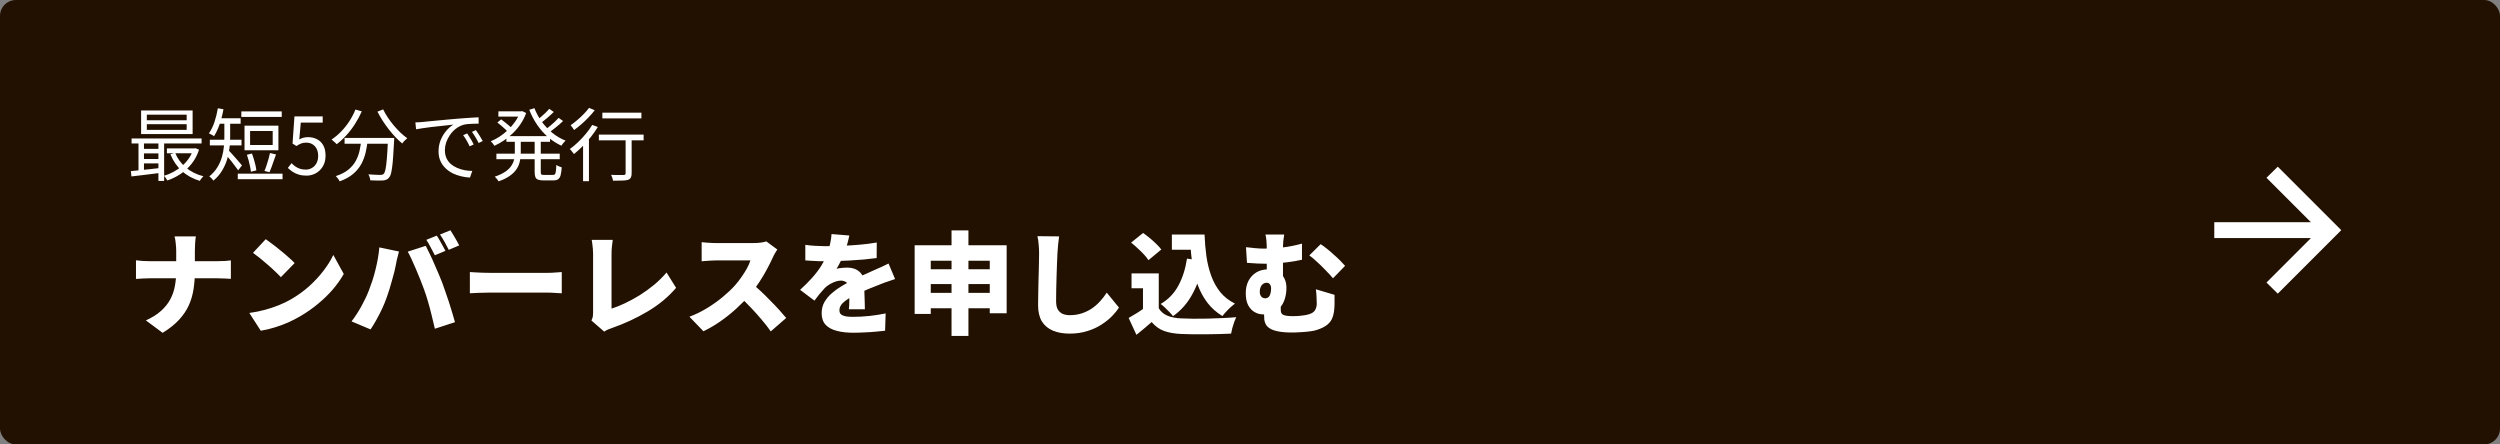 <svg width="315" height="56" viewBox="0 0 315 56" fill="none" xmlns="http://www.w3.org/2000/svg">
<rect x="0" y="0" width="315" height="56" fill="#808080" stroke="none"/>
<rect width="315" height="56" rx="2" fill="#221100"/>
<path d="M18.5 15.65V16.36H23.52V15.65H18.5ZM18.5 14.45V15.15H23.52V14.45H18.5ZM17.78 13.92H24.27V16.89H17.78V13.92ZM16.58 17.45H25.4V18.08H16.58V17.45ZM21.03 18.7H24.58V19.31H21.03V18.7ZM17.89 18.76H20.35V19.33H17.89V18.76ZM17.89 20.03H20.35V20.59H17.89V20.03ZM22.07 19.26C22.363 19.98 22.817 20.6 23.43 21.12C24.05 21.633 24.783 21.997 25.63 22.21C25.583 22.257 25.53 22.313 25.47 22.38C25.41 22.453 25.353 22.523 25.3 22.59C25.253 22.663 25.213 22.73 25.18 22.79C24.3 22.53 23.543 22.113 22.91 21.54C22.283 20.96 21.803 20.26 21.47 19.44L22.07 19.26ZM24.35 18.7H24.49L24.62 18.67L25.08 18.86C24.86 19.54 24.547 20.133 24.14 20.64C23.733 21.147 23.267 21.577 22.74 21.93C22.213 22.277 21.66 22.547 21.08 22.74C21.04 22.653 20.977 22.55 20.89 22.43C20.81 22.31 20.733 22.217 20.66 22.15C21.06 22.037 21.45 21.877 21.83 21.67C22.217 21.463 22.573 21.22 22.9 20.94C23.233 20.66 23.523 20.343 23.77 19.99C24.023 19.63 24.217 19.24 24.35 18.82V18.7ZM16.49 21.56C16.817 21.527 17.187 21.49 17.6 21.45C18.02 21.41 18.463 21.363 18.93 21.31C19.397 21.257 19.863 21.203 20.33 21.15L20.34 21.77C19.66 21.857 18.99 21.94 18.33 22.02C17.67 22.1 17.08 22.17 16.56 22.23L16.49 21.56ZM19.96 17.65H20.68V22.8H19.96V17.65ZM17.45 17.67H18.14V21.73H17.45V17.67ZM30.41 14.04H35.5V14.73H30.41V14.04ZM29.96 21.88H35.6V22.58H29.96V21.88ZM31.11 19.5L31.75 19.34C31.837 19.567 31.917 19.81 31.99 20.07C32.07 20.323 32.137 20.573 32.19 20.82C32.243 21.06 32.28 21.277 32.3 21.47L31.61 21.64C31.597 21.447 31.563 21.227 31.51 20.98C31.463 20.733 31.403 20.48 31.33 20.22C31.263 19.96 31.19 19.72 31.11 19.5ZM34.02 19.28L34.78 19.46C34.693 19.707 34.6 19.97 34.5 20.25C34.407 20.523 34.313 20.787 34.22 21.04C34.133 21.293 34.047 21.513 33.96 21.7L33.32 21.54C33.407 21.347 33.493 21.117 33.58 20.85C33.667 20.583 33.75 20.313 33.83 20.04C33.91 19.767 33.973 19.513 34.02 19.28ZM31.51 16.51V18.27H34.36V16.51H31.51ZM30.81 15.83H35.08V18.93H30.81V15.83ZM28.27 15.29H29V17.27C29 17.677 28.973 18.123 28.92 18.61C28.867 19.09 28.767 19.577 28.62 20.07C28.473 20.563 28.26 21.04 27.98 21.5C27.707 21.96 27.343 22.38 26.89 22.76C26.857 22.707 26.807 22.643 26.74 22.57C26.68 22.503 26.617 22.437 26.55 22.37C26.483 22.31 26.423 22.263 26.37 22.23C26.797 21.877 27.137 21.493 27.39 21.08C27.643 20.66 27.833 20.23 27.96 19.79C28.087 19.343 28.17 18.907 28.21 18.48C28.25 18.047 28.27 17.64 28.27 17.26V15.29ZM27.36 14.9H30.32V15.59H27.36V14.9ZM26.44 17.61H30.43V18.32H26.44V17.61ZM28.78 18.92C28.847 18.98 28.937 19.073 29.05 19.2C29.17 19.327 29.3 19.47 29.44 19.63C29.587 19.79 29.73 19.953 29.87 20.12C30.01 20.28 30.137 20.427 30.25 20.56C30.363 20.687 30.443 20.78 30.49 20.84L30.01 21.46C29.923 21.327 29.803 21.163 29.65 20.97C29.503 20.77 29.347 20.563 29.18 20.35C29.013 20.137 28.85 19.94 28.69 19.76C28.537 19.573 28.413 19.427 28.32 19.32L28.78 18.92ZM27.45 13.64L28.16 13.77C28.08 14.203 27.98 14.63 27.86 15.05C27.747 15.463 27.613 15.85 27.46 16.21C27.313 16.563 27.15 16.88 26.97 17.16C26.93 17.127 26.87 17.087 26.79 17.04C26.71 16.993 26.627 16.95 26.54 16.91C26.46 16.863 26.387 16.827 26.32 16.8C26.6 16.413 26.833 15.94 27.02 15.38C27.207 14.82 27.35 14.24 27.45 13.64ZM38.62 22.13C38.24 22.13 37.903 22.083 37.61 21.99C37.323 21.897 37.07 21.777 36.85 21.63C36.637 21.483 36.443 21.327 36.27 21.16L36.73 20.56C36.87 20.7 37.023 20.833 37.19 20.96C37.363 21.08 37.56 21.18 37.78 21.26C38 21.333 38.25 21.37 38.53 21.37C38.817 21.37 39.077 21.3 39.31 21.16C39.55 21.02 39.74 20.82 39.88 20.56C40.02 20.3 40.09 19.993 40.09 19.64C40.09 19.12 39.95 18.713 39.67 18.42C39.397 18.12 39.03 17.97 38.57 17.97C38.33 17.97 38.12 18.007 37.94 18.08C37.76 18.153 37.563 18.26 37.35 18.4L36.86 18.09L37.1 14.67H40.66V15.45H37.9L37.71 17.57C37.87 17.477 38.037 17.407 38.21 17.36C38.39 17.307 38.59 17.28 38.81 17.28C39.217 17.28 39.587 17.363 39.92 17.53C40.253 17.69 40.52 17.943 40.72 18.29C40.92 18.637 41.02 19.08 41.02 19.62C41.02 20.153 40.903 20.607 40.67 20.98C40.443 21.353 40.147 21.64 39.78 21.84C39.413 22.033 39.027 22.13 38.62 22.13ZM43.417 17.38H49.147V18.11H43.417V17.38ZM48.887 17.38H49.667C49.667 17.38 49.667 17.403 49.667 17.45C49.667 17.497 49.667 17.55 49.667 17.61C49.667 17.663 49.663 17.707 49.657 17.74C49.617 18.52 49.577 19.183 49.537 19.73C49.504 20.27 49.46 20.72 49.407 21.08C49.36 21.44 49.307 21.723 49.247 21.93C49.187 22.137 49.11 22.287 49.017 22.38C48.917 22.507 48.807 22.593 48.687 22.64C48.567 22.693 48.42 22.727 48.247 22.74C48.08 22.753 47.85 22.757 47.557 22.75C47.27 22.75 46.97 22.74 46.657 22.72C46.65 22.607 46.623 22.48 46.577 22.34C46.537 22.2 46.48 22.077 46.407 21.97C46.733 21.997 47.037 22.013 47.317 22.02C47.597 22.033 47.797 22.04 47.917 22.04C48.017 22.04 48.1 22.03 48.167 22.01C48.233 21.99 48.29 21.957 48.337 21.91C48.437 21.817 48.517 21.617 48.577 21.31C48.644 20.997 48.7 20.537 48.747 19.93C48.8 19.317 48.847 18.517 48.887 17.53V17.38ZM44.787 13.8L45.587 14.03C45.34 14.59 45.05 15.127 44.717 15.64C44.39 16.153 44.03 16.623 43.637 17.05C43.25 17.477 42.847 17.85 42.427 18.17C42.38 18.117 42.317 18.053 42.237 17.98C42.157 17.907 42.074 17.833 41.987 17.76C41.907 17.687 41.837 17.627 41.777 17.58C42.203 17.3 42.607 16.963 42.987 16.57C43.367 16.177 43.71 15.747 44.017 15.28C44.324 14.807 44.58 14.313 44.787 13.8ZM48.277 13.78C48.437 14.113 48.633 14.457 48.867 14.81C49.1 15.157 49.353 15.493 49.627 15.82C49.9 16.14 50.18 16.44 50.467 16.72C50.76 16.993 51.044 17.227 51.317 17.42C51.25 17.473 51.173 17.54 51.087 17.62C51.007 17.693 50.93 17.77 50.857 17.85C50.79 17.93 50.733 18.007 50.687 18.08C50.407 17.853 50.123 17.59 49.837 17.29C49.55 16.983 49.267 16.653 48.987 16.3C48.714 15.947 48.453 15.58 48.207 15.2C47.967 14.82 47.75 14.443 47.557 14.07L48.277 13.78ZM45.527 17.59H46.337C46.283 18.137 46.197 18.67 46.077 19.19C45.957 19.71 45.773 20.2 45.527 20.66C45.28 21.12 44.937 21.537 44.497 21.91C44.063 22.283 43.497 22.597 42.797 22.85C42.764 22.783 42.72 22.707 42.667 22.62C42.614 22.54 42.553 22.46 42.487 22.38C42.427 22.307 42.367 22.243 42.307 22.19C42.96 21.977 43.487 21.707 43.887 21.38C44.294 21.047 44.607 20.677 44.827 20.27C45.047 19.863 45.207 19.433 45.307 18.98C45.407 18.527 45.48 18.063 45.527 17.59ZM52.337 15.42C52.523 15.413 52.694 15.407 52.847 15.4C53.007 15.387 53.133 15.377 53.227 15.37C53.387 15.35 53.617 15.327 53.917 15.3C54.224 15.267 54.574 15.233 54.967 15.2C55.36 15.16 55.783 15.12 56.237 15.08C56.69 15.04 57.147 15 57.607 14.96C57.974 14.927 58.32 14.9 58.647 14.88C58.974 14.853 59.277 14.833 59.557 14.82C59.837 14.8 60.087 14.787 60.307 14.78V15.58C60.12 15.58 59.907 15.583 59.667 15.59C59.427 15.597 59.19 15.61 58.957 15.63C58.724 15.65 58.52 15.687 58.347 15.74C57.993 15.853 57.673 16.027 57.387 16.26C57.107 16.487 56.867 16.75 56.667 17.05C56.467 17.35 56.313 17.66 56.207 17.98C56.107 18.3 56.057 18.61 56.057 18.91C56.057 19.297 56.123 19.637 56.257 19.93C56.39 20.217 56.57 20.46 56.797 20.66C57.03 20.86 57.294 21.023 57.587 21.15C57.88 21.277 58.19 21.373 58.517 21.44C58.85 21.5 59.18 21.533 59.507 21.54L59.217 22.37C58.843 22.357 58.47 22.303 58.097 22.21C57.724 22.123 57.367 21.997 57.027 21.83C56.687 21.657 56.383 21.44 56.117 21.18C55.85 20.92 55.64 20.617 55.487 20.27C55.334 19.923 55.257 19.527 55.257 19.08C55.257 18.56 55.347 18.08 55.527 17.64C55.714 17.193 55.95 16.803 56.237 16.47C56.523 16.137 56.82 15.88 57.127 15.7C56.913 15.727 56.647 15.757 56.327 15.79C56.014 15.823 55.677 15.86 55.317 15.9C54.957 15.933 54.593 15.973 54.227 16.02C53.867 16.067 53.53 16.113 53.217 16.16C52.904 16.2 52.64 16.243 52.427 16.29L52.337 15.42ZM58.867 16.81C58.94 16.917 59.027 17.053 59.127 17.22C59.233 17.38 59.337 17.547 59.437 17.72C59.537 17.887 59.62 18.047 59.687 18.2L59.177 18.44C59.063 18.193 58.937 17.95 58.797 17.71C58.657 17.463 58.51 17.237 58.357 17.03L58.867 16.81ZM59.957 16.39C60.037 16.497 60.13 16.63 60.237 16.79C60.343 16.95 60.447 17.117 60.547 17.29C60.654 17.457 60.747 17.617 60.827 17.77L60.307 18.02C60.187 17.773 60.053 17.53 59.907 17.29C59.767 17.05 59.62 16.827 59.467 16.62L59.957 16.39ZM63.807 17.15H69.307V17.87H63.807V17.15ZM62.797 14.03H65.777V14.69H62.797V14.03ZM62.547 19.36H70.527V20.06H62.547V19.36ZM65.527 14.03H65.657L65.797 14L66.297 14.24C66.117 14.733 65.883 15.193 65.597 15.62C65.317 16.04 64.997 16.423 64.637 16.77C64.284 17.117 63.907 17.423 63.507 17.69C63.107 17.957 62.703 18.183 62.297 18.37C62.25 18.283 62.18 18.183 62.087 18.07C61.993 17.957 61.91 17.867 61.837 17.8C62.21 17.647 62.584 17.45 62.957 17.21C63.33 16.963 63.68 16.683 64.007 16.37C64.34 16.057 64.637 15.713 64.897 15.34C65.163 14.967 65.374 14.577 65.527 14.17V14.03ZM64.867 17.49H65.617V19.21C65.617 19.557 65.584 19.9 65.517 20.24C65.457 20.58 65.33 20.91 65.137 21.23C64.95 21.543 64.67 21.837 64.297 22.11C63.93 22.39 63.437 22.637 62.817 22.85C62.783 22.79 62.74 22.723 62.687 22.65C62.633 22.577 62.574 22.503 62.507 22.43C62.447 22.363 62.39 22.307 62.337 22.26C62.904 22.067 63.353 21.853 63.687 21.62C64.027 21.38 64.28 21.127 64.447 20.86C64.62 20.593 64.734 20.32 64.787 20.04C64.84 19.76 64.867 19.48 64.867 19.2V17.49ZM67.337 13.63C67.57 14.237 67.88 14.807 68.267 15.34C68.66 15.873 69.11 16.347 69.617 16.76C70.124 17.167 70.674 17.487 71.267 17.72C71.207 17.767 71.144 17.83 71.077 17.91C71.01 17.983 70.947 18.06 70.887 18.14C70.827 18.213 70.777 18.287 70.737 18.36C70.13 18.08 69.567 17.717 69.047 17.27C68.534 16.823 68.077 16.307 67.677 15.72C67.277 15.133 66.947 14.503 66.687 13.83L67.337 13.63ZM62.667 15.44L63.147 15.04C63.3 15.147 63.46 15.27 63.627 15.41C63.8 15.543 63.964 15.677 64.117 15.81C64.27 15.937 64.397 16.05 64.497 16.15L63.997 16.61C63.904 16.503 63.78 16.383 63.627 16.25C63.48 16.11 63.324 15.97 63.157 15.83C62.99 15.683 62.827 15.553 62.667 15.44ZM69.207 13.71L69.777 14.11C69.523 14.357 69.243 14.61 68.937 14.87C68.63 15.13 68.35 15.35 68.097 15.53L67.627 15.17C67.793 15.043 67.974 14.897 68.167 14.73C68.367 14.557 68.557 14.383 68.737 14.21C68.924 14.03 69.08 13.863 69.207 13.71ZM70.387 14.85L70.947 15.25C70.68 15.51 70.38 15.773 70.047 16.04C69.713 16.307 69.407 16.537 69.127 16.73L68.667 16.37C68.847 16.237 69.043 16.083 69.257 15.91C69.47 15.737 69.677 15.557 69.877 15.37C70.077 15.183 70.247 15.01 70.387 14.85ZM67.367 17.52H68.137V21.67C68.137 21.83 68.16 21.933 68.207 21.98C68.254 22.02 68.364 22.04 68.537 22.04C68.577 22.04 68.65 22.04 68.757 22.04C68.864 22.04 68.977 22.04 69.097 22.04C69.224 22.04 69.34 22.04 69.447 22.04C69.553 22.04 69.633 22.04 69.687 22.04C69.793 22.04 69.874 22.01 69.927 21.95C69.98 21.883 70.017 21.76 70.037 21.58C70.064 21.4 70.084 21.133 70.097 20.78C70.177 20.84 70.284 20.9 70.417 20.96C70.55 21.013 70.67 21.053 70.777 21.08C70.75 21.507 70.704 21.84 70.637 22.08C70.57 22.32 70.467 22.487 70.327 22.58C70.187 22.68 69.993 22.73 69.747 22.73C69.7 22.73 69.614 22.73 69.487 22.73C69.367 22.73 69.234 22.73 69.087 22.73C68.94 22.73 68.803 22.73 68.677 22.73C68.557 22.73 68.477 22.73 68.437 22.73C68.15 22.73 67.93 22.697 67.777 22.63C67.624 22.57 67.517 22.463 67.457 22.31C67.397 22.157 67.367 21.94 67.367 21.66V17.52ZM75.897 14.2H80.817V14.92H75.897V14.2ZM78.827 17.18H79.587V21.84C79.587 22.073 79.553 22.25 79.487 22.37C79.42 22.497 79.303 22.593 79.137 22.66C78.963 22.713 78.727 22.743 78.427 22.75C78.133 22.763 77.74 22.77 77.247 22.77C77.234 22.67 77.204 22.55 77.157 22.41C77.11 22.27 77.057 22.143 76.997 22.03C77.237 22.037 77.463 22.043 77.677 22.05C77.89 22.057 78.077 22.057 78.237 22.05C78.397 22.05 78.507 22.05 78.567 22.05C78.66 22.043 78.727 22.027 78.767 22C78.807 21.967 78.827 21.91 78.827 21.83V17.18ZM75.457 16.96H81.097V17.68H75.457V16.96ZM73.467 17.74L74.127 17.08L74.207 17.12V22.83H73.467V17.74ZM74.617 15.74L75.327 16C75.073 16.42 74.78 16.84 74.447 17.26C74.114 17.68 73.763 18.073 73.397 18.44C73.037 18.8 72.68 19.123 72.327 19.41C72.287 19.357 72.234 19.29 72.167 19.21C72.107 19.13 72.043 19.05 71.977 18.97C71.91 18.89 71.85 18.827 71.797 18.78C72.144 18.533 72.487 18.247 72.827 17.92C73.174 17.593 73.5 17.243 73.807 16.87C74.12 16.497 74.39 16.12 74.617 15.74ZM74.217 13.59L74.937 13.89C74.717 14.177 74.46 14.473 74.167 14.78C73.88 15.08 73.577 15.37 73.257 15.65C72.944 15.923 72.637 16.167 72.337 16.38C72.303 16.327 72.26 16.263 72.207 16.19C72.16 16.11 72.107 16.033 72.047 15.96C71.993 15.88 71.944 15.82 71.897 15.78C72.177 15.587 72.46 15.367 72.747 15.12C73.04 14.873 73.314 14.617 73.567 14.35C73.827 14.083 74.043 13.83 74.217 13.59Z" fill="white"/>
<path d="M22.202 31.564C22.202 31.321 22.183 31.032 22.146 30.696C22.118 30.351 22.067 30.047 21.992 29.786H24.68C24.633 30.047 24.601 30.355 24.582 30.71C24.563 31.065 24.554 31.354 24.554 31.578C24.554 31.839 24.554 32.115 24.554 32.404C24.554 32.684 24.554 32.978 24.554 33.286C24.554 33.594 24.554 33.911 24.554 34.238C24.554 34.994 24.498 35.722 24.386 36.422C24.283 37.122 24.087 37.799 23.798 38.452C23.509 39.096 23.098 39.707 22.566 40.286C22.034 40.865 21.343 41.415 20.494 41.938L18.38 40.37C19.164 40.015 19.803 39.614 20.298 39.166C20.793 38.718 21.18 38.233 21.46 37.71C21.74 37.178 21.931 36.623 22.034 36.044C22.146 35.456 22.202 34.854 22.202 34.238C22.202 33.911 22.202 33.594 22.202 33.286C22.202 32.969 22.202 32.665 22.202 32.376C22.202 32.087 22.202 31.816 22.202 31.564ZM17.134 32.796C17.386 32.824 17.657 32.852 17.946 32.88C18.245 32.899 18.543 32.908 18.842 32.908C18.963 32.908 19.192 32.908 19.528 32.908C19.864 32.908 20.265 32.908 20.732 32.908C21.208 32.908 21.717 32.908 22.258 32.908C22.799 32.908 23.341 32.908 23.882 32.908C24.433 32.908 24.946 32.908 25.422 32.908C25.898 32.908 26.309 32.908 26.654 32.908C26.999 32.908 27.242 32.908 27.382 32.908C27.755 32.908 28.091 32.899 28.39 32.88C28.689 32.852 28.922 32.829 29.09 32.81V35.134C28.922 35.115 28.67 35.101 28.334 35.092C28.007 35.073 27.685 35.064 27.368 35.064C27.228 35.064 26.985 35.064 26.64 35.064C26.304 35.064 25.898 35.064 25.422 35.064C24.946 35.064 24.437 35.064 23.896 35.064C23.355 35.064 22.813 35.064 22.272 35.064C21.731 35.064 21.227 35.064 20.76 35.064C20.293 35.064 19.892 35.064 19.556 35.064C19.229 35.064 19.01 35.064 18.898 35.064C18.571 35.064 18.259 35.073 17.96 35.092C17.671 35.111 17.395 35.129 17.134 35.148V32.796ZM33.486 30.136C33.729 30.304 34.013 30.514 34.34 30.766C34.667 31.009 35.003 31.275 35.348 31.564C35.703 31.844 36.034 32.124 36.342 32.404C36.659 32.675 36.921 32.922 37.126 33.146L35.39 34.924C35.203 34.719 34.965 34.481 34.676 34.21C34.387 33.93 34.074 33.645 33.738 33.356C33.402 33.057 33.071 32.777 32.744 32.516C32.417 32.255 32.128 32.035 31.876 31.858L33.486 30.136ZM31.414 39.432C32.105 39.339 32.758 39.208 33.374 39.04C33.999 38.872 34.587 38.676 35.138 38.452C35.689 38.228 36.193 37.985 36.65 37.724C37.49 37.239 38.255 36.688 38.946 36.072C39.637 35.447 40.239 34.798 40.752 34.126C41.275 33.445 41.69 32.777 41.998 32.124L43.314 34.518C42.941 35.181 42.479 35.834 41.928 36.478C41.377 37.113 40.757 37.715 40.066 38.284C39.385 38.853 38.652 39.367 37.868 39.824C37.392 40.104 36.879 40.37 36.328 40.622C35.777 40.865 35.208 41.075 34.62 41.252C34.032 41.439 33.444 41.579 32.856 41.672L31.414 39.432ZM55.032 29.688C55.153 29.856 55.279 30.061 55.41 30.304C55.55 30.537 55.681 30.771 55.802 31.004C55.933 31.237 56.04 31.438 56.124 31.606L54.794 32.166C54.645 31.877 54.472 31.55 54.276 31.186C54.089 30.813 53.903 30.491 53.716 30.22L55.032 29.688ZM56.754 29.016C56.875 29.193 57.006 29.403 57.146 29.646C57.286 29.879 57.421 30.113 57.552 30.346C57.683 30.57 57.785 30.761 57.86 30.92L56.544 31.48C56.404 31.191 56.231 30.864 56.026 30.5C55.821 30.127 55.625 29.809 55.438 29.548L56.754 29.016ZM46.492 36.562C46.651 36.151 46.8 35.731 46.94 35.302C47.08 34.863 47.206 34.415 47.318 33.958C47.43 33.501 47.528 33.039 47.612 32.572C47.696 32.105 47.757 31.639 47.794 31.172L50.272 31.69C50.235 31.839 50.188 32.021 50.132 32.236C50.076 32.441 50.025 32.642 49.978 32.838C49.941 33.034 49.913 33.188 49.894 33.3C49.847 33.561 49.782 33.865 49.698 34.21C49.614 34.555 49.516 34.915 49.404 35.288C49.301 35.661 49.194 36.035 49.082 36.408C48.97 36.772 48.858 37.108 48.746 37.416C48.587 37.883 48.391 38.368 48.158 38.872C47.925 39.376 47.677 39.857 47.416 40.314C47.164 40.771 46.921 41.168 46.688 41.504L44.294 40.496C44.733 39.927 45.148 39.287 45.54 38.578C45.932 37.869 46.249 37.197 46.492 36.562ZM53.408 36.408C53.277 36.035 53.123 35.633 52.946 35.204C52.778 34.775 52.601 34.345 52.414 33.916C52.227 33.477 52.045 33.067 51.868 32.684C51.691 32.301 51.527 31.975 51.378 31.704L53.646 30.976C53.795 31.256 53.963 31.597 54.15 31.998C54.346 32.39 54.537 32.81 54.724 33.258C54.92 33.697 55.107 34.126 55.284 34.546C55.461 34.966 55.611 35.335 55.732 35.652C55.844 35.951 55.97 36.31 56.11 36.73C56.259 37.141 56.409 37.575 56.558 38.032C56.707 38.489 56.847 38.942 56.978 39.39C57.118 39.829 57.235 40.23 57.328 40.594L54.794 41.42C54.663 40.823 54.523 40.239 54.374 39.67C54.234 39.091 54.085 38.531 53.926 37.99C53.767 37.439 53.595 36.912 53.408 36.408ZM59.204 34.28C59.391 34.289 59.629 34.303 59.918 34.322C60.217 34.341 60.52 34.355 60.828 34.364C61.136 34.373 61.402 34.378 61.626 34.378C61.915 34.378 62.237 34.378 62.592 34.378C62.956 34.378 63.339 34.378 63.74 34.378C64.141 34.378 64.547 34.378 64.958 34.378C65.378 34.378 65.789 34.378 66.19 34.378C66.591 34.378 66.974 34.378 67.338 34.378C67.702 34.378 68.029 34.378 68.318 34.378C68.617 34.378 68.864 34.378 69.06 34.378C69.377 34.378 69.69 34.364 69.998 34.336C70.315 34.308 70.577 34.289 70.782 34.28V36.954C70.605 36.945 70.343 36.931 69.998 36.912C69.662 36.884 69.349 36.87 69.06 36.87C68.864 36.87 68.617 36.87 68.318 36.87C68.019 36.87 67.688 36.87 67.324 36.87C66.96 36.87 66.577 36.87 66.176 36.87C65.775 36.87 65.364 36.87 64.944 36.87C64.533 36.87 64.127 36.87 63.726 36.87C63.325 36.87 62.942 36.87 62.578 36.87C62.223 36.87 61.906 36.87 61.626 36.87C61.225 36.87 60.791 36.879 60.324 36.898C59.867 36.917 59.493 36.935 59.204 36.954V34.28ZM74.52 40.384C74.623 40.169 74.683 39.987 74.702 39.838C74.721 39.689 74.73 39.525 74.73 39.348C74.73 39.152 74.73 38.877 74.73 38.522C74.73 38.167 74.73 37.761 74.73 37.304C74.73 36.847 74.73 36.371 74.73 35.876C74.73 35.372 74.73 34.877 74.73 34.392C74.73 33.897 74.73 33.445 74.73 33.034C74.73 32.614 74.73 32.264 74.73 31.984C74.73 31.779 74.721 31.569 74.702 31.354C74.683 31.139 74.66 30.934 74.632 30.738C74.613 30.542 74.585 30.369 74.548 30.22H77.208C77.161 30.537 77.124 30.836 77.096 31.116C77.068 31.387 77.054 31.676 77.054 31.984C77.054 32.227 77.054 32.511 77.054 32.838C77.054 33.155 77.054 33.501 77.054 33.874C77.054 34.238 77.054 34.616 77.054 35.008C77.054 35.4 77.054 35.787 77.054 36.17C77.054 36.553 77.054 36.917 77.054 37.262C77.054 37.607 77.054 37.92 77.054 38.2C77.054 38.48 77.054 38.709 77.054 38.886C77.567 38.727 78.127 38.503 78.734 38.214C79.35 37.925 79.975 37.584 80.61 37.192C81.245 36.791 81.851 36.352 82.43 35.876C83.009 35.391 83.527 34.877 83.984 34.336L85.188 36.268C84.199 37.425 82.999 38.419 81.59 39.25C80.19 40.081 78.692 40.776 77.096 41.336C76.993 41.373 76.853 41.425 76.676 41.49C76.508 41.555 76.326 41.653 76.13 41.784L74.52 40.384ZM97.942 31.438C97.877 31.531 97.783 31.681 97.662 31.886C97.541 32.091 97.443 32.283 97.368 32.46C97.172 32.889 96.929 33.375 96.64 33.916C96.36 34.448 96.038 34.989 95.674 35.54C95.319 36.091 94.937 36.609 94.526 37.094C94.003 37.701 93.42 38.298 92.776 38.886C92.141 39.465 91.469 40.001 90.76 40.496C90.06 40.981 89.351 41.397 88.632 41.742L86.868 39.908C87.624 39.628 88.361 39.269 89.08 38.83C89.799 38.391 90.461 37.92 91.068 37.416C91.675 36.912 92.183 36.431 92.594 35.974C92.902 35.629 93.182 35.269 93.434 34.896C93.695 34.523 93.924 34.159 94.12 33.804C94.316 33.44 94.461 33.109 94.554 32.81C94.451 32.81 94.288 32.81 94.064 32.81C93.84 32.81 93.583 32.81 93.294 32.81C93.005 32.81 92.701 32.81 92.384 32.81C92.076 32.81 91.777 32.81 91.488 32.81C91.199 32.81 90.937 32.81 90.704 32.81C90.48 32.81 90.312 32.81 90.2 32.81C89.995 32.81 89.775 32.819 89.542 32.838C89.318 32.847 89.103 32.861 88.898 32.88C88.702 32.899 88.539 32.913 88.408 32.922V30.514C88.576 30.533 88.772 30.551 88.996 30.57C89.229 30.589 89.453 30.603 89.668 30.612C89.892 30.621 90.069 30.626 90.2 30.626C90.34 30.626 90.536 30.626 90.788 30.626C91.04 30.626 91.32 30.626 91.628 30.626C91.945 30.626 92.267 30.626 92.594 30.626C92.93 30.626 93.247 30.626 93.546 30.626C93.854 30.626 94.125 30.626 94.358 30.626C94.591 30.626 94.764 30.626 94.876 30.626C95.231 30.626 95.557 30.607 95.856 30.57C96.164 30.523 96.397 30.472 96.556 30.416L97.942 31.438ZM94.708 35.694C95.063 35.974 95.445 36.305 95.856 36.688C96.267 37.071 96.673 37.472 97.074 37.892C97.485 38.303 97.863 38.699 98.208 39.082C98.553 39.465 98.838 39.791 99.062 40.062L97.116 41.756C96.771 41.252 96.379 40.748 95.94 40.244C95.511 39.731 95.053 39.222 94.568 38.718C94.092 38.214 93.602 37.733 93.098 37.276L94.708 35.694ZM107.014 29.674C106.967 29.926 106.888 30.257 106.776 30.668C106.673 31.079 106.519 31.545 106.314 32.068C106.183 32.367 106.039 32.679 105.88 33.006C105.721 33.333 105.563 33.617 105.404 33.86C105.497 33.832 105.628 33.809 105.796 33.79C105.964 33.762 106.137 33.743 106.314 33.734C106.501 33.725 106.659 33.72 106.79 33.72C107.397 33.72 107.901 33.897 108.302 34.252C108.703 34.607 108.904 35.134 108.904 35.834C108.904 36.03 108.904 36.263 108.904 36.534C108.913 36.795 108.923 37.071 108.932 37.36C108.941 37.649 108.951 37.934 108.96 38.214C108.969 38.494 108.974 38.746 108.974 38.97H106.958C106.977 38.821 106.991 38.648 107 38.452C107.009 38.256 107.014 38.046 107.014 37.822C107.023 37.598 107.028 37.379 107.028 37.164C107.037 36.949 107.042 36.744 107.042 36.548C107.042 36.081 106.925 35.769 106.692 35.61C106.468 35.442 106.23 35.358 105.978 35.358C105.623 35.358 105.25 35.456 104.858 35.652C104.475 35.839 104.163 36.053 103.92 36.296C103.715 36.511 103.505 36.749 103.29 37.01C103.085 37.262 102.861 37.551 102.618 37.878L100.812 36.52C101.372 36.016 101.871 35.517 102.31 35.022C102.758 34.527 103.145 34.019 103.472 33.496C103.799 32.964 104.069 32.409 104.284 31.83C104.415 31.457 104.522 31.069 104.606 30.668C104.699 30.257 104.755 29.865 104.774 29.492L107.014 29.674ZM101.47 30.85C101.825 30.906 102.24 30.948 102.716 30.976C103.192 31.004 103.617 31.018 103.99 31.018C104.597 31.018 105.269 31.004 106.006 30.976C106.753 30.948 107.509 30.901 108.274 30.836C109.049 30.771 109.781 30.677 110.472 30.556L110.458 32.516C109.963 32.581 109.422 32.642 108.834 32.698C108.246 32.745 107.649 32.787 107.042 32.824C106.435 32.852 105.857 32.875 105.306 32.894C104.765 32.903 104.289 32.908 103.878 32.908C103.691 32.908 103.458 32.908 103.178 32.908C102.898 32.899 102.609 32.885 102.31 32.866C102.011 32.847 101.731 32.829 101.47 32.81V30.85ZM112.782 35.162C112.623 35.209 112.427 35.274 112.194 35.358C111.961 35.433 111.727 35.512 111.494 35.596C111.261 35.68 111.055 35.759 110.878 35.834C110.449 36.002 109.935 36.207 109.338 36.45C108.75 36.693 108.134 36.977 107.49 37.304C107.089 37.509 106.762 37.71 106.51 37.906C106.258 38.093 106.071 38.284 105.95 38.48C105.829 38.667 105.768 38.872 105.768 39.096C105.768 39.245 105.796 39.371 105.852 39.474C105.917 39.577 106.015 39.661 106.146 39.726C106.286 39.791 106.468 39.843 106.692 39.88C106.916 39.908 107.191 39.922 107.518 39.922C108.143 39.922 108.825 39.885 109.562 39.81C110.299 39.726 110.976 39.619 111.592 39.488L111.522 41.672C111.242 41.709 110.869 41.747 110.402 41.784C109.945 41.831 109.459 41.863 108.946 41.882C108.433 41.91 107.943 41.924 107.476 41.924C106.711 41.924 106.029 41.845 105.432 41.686C104.844 41.537 104.377 41.285 104.032 40.93C103.696 40.566 103.528 40.076 103.528 39.46C103.528 38.937 103.645 38.471 103.878 38.06C104.121 37.64 104.433 37.267 104.816 36.94C105.199 36.604 105.614 36.305 106.062 36.044C106.51 35.773 106.944 35.535 107.364 35.33C107.793 35.106 108.167 34.924 108.484 34.784C108.801 34.635 109.095 34.504 109.366 34.392C109.637 34.271 109.903 34.149 110.164 34.028C110.472 33.897 110.771 33.767 111.06 33.636C111.359 33.496 111.657 33.351 111.956 33.202L112.782 35.162ZM115.246 30.906H126.838V39.474H124.71V32.852H117.276V39.558H115.246V30.906ZM116.59 33.93H125.676V35.792H116.59V33.93ZM116.576 36.898H125.718V38.844H116.576V36.898ZM119.894 29.03H122.022V42.33H119.894V29.03ZM133.446 29.786C133.399 30.113 133.357 30.472 133.32 30.864C133.283 31.256 133.255 31.606 133.236 31.914C133.217 32.278 133.199 32.726 133.18 33.258C133.161 33.781 133.143 34.331 133.124 34.91C133.105 35.479 133.091 36.035 133.082 36.576C133.073 37.108 133.068 37.565 133.068 37.948C133.068 38.396 133.143 38.751 133.292 39.012C133.451 39.264 133.661 39.446 133.922 39.558C134.183 39.661 134.473 39.712 134.79 39.712C135.331 39.712 135.831 39.637 136.288 39.488C136.745 39.339 137.165 39.138 137.548 38.886C137.931 38.625 138.281 38.321 138.598 37.976C138.915 37.631 139.2 37.262 139.452 36.87L140.992 38.76C140.777 39.096 140.483 39.455 140.11 39.838C139.746 40.211 139.303 40.566 138.78 40.902C138.267 41.238 137.674 41.509 137.002 41.714C136.33 41.929 135.588 42.036 134.776 42.036C133.964 42.036 133.259 41.91 132.662 41.658C132.065 41.406 131.603 41.019 131.276 40.496C130.959 39.964 130.8 39.292 130.8 38.48C130.8 38.125 130.805 37.71 130.814 37.234C130.823 36.749 130.833 36.245 130.842 35.722C130.861 35.19 130.875 34.672 130.884 34.168C130.893 33.664 130.903 33.216 130.912 32.824C130.921 32.423 130.926 32.119 130.926 31.914C130.926 31.531 130.907 31.158 130.87 30.794C130.842 30.421 130.791 30.075 130.716 29.758L133.446 29.786ZM147.656 29.548H150.624V31.466H147.656V29.548ZM149.672 29.548H151.772C151.809 30.5 151.889 31.419 152.01 32.306C152.141 33.193 152.346 34.019 152.626 34.784C152.906 35.54 153.284 36.217 153.76 36.814C154.245 37.402 154.861 37.883 155.608 38.256C155.449 38.368 155.267 38.517 155.062 38.704C154.866 38.881 154.675 39.073 154.488 39.278C154.301 39.474 154.147 39.656 154.026 39.824C153.261 39.357 152.626 38.793 152.122 38.13C151.618 37.458 151.217 36.716 150.918 35.904C150.619 35.083 150.395 34.21 150.246 33.286C150.106 32.362 150.013 31.41 149.966 30.43H149.672V29.548ZM149.56 32.586L151.66 32.88C151.371 34.448 150.909 35.82 150.274 36.996C149.649 38.172 148.823 39.119 147.796 39.838C147.703 39.707 147.563 39.544 147.376 39.348C147.189 39.152 146.993 38.956 146.788 38.76C146.583 38.564 146.401 38.41 146.242 38.298C147.194 37.747 147.936 36.982 148.468 36.002C149 35.022 149.364 33.883 149.56 32.586ZM146.004 34.448V39.726H144.016V36.324H142.574V34.448H146.004ZM146.004 38.844C146.265 39.273 146.634 39.586 147.11 39.782C147.586 39.978 148.165 40.09 148.846 40.118C149.275 40.137 149.779 40.151 150.358 40.16C150.937 40.16 151.543 40.155 152.178 40.146C152.822 40.127 153.452 40.104 154.068 40.076C154.693 40.048 155.258 40.011 155.762 39.964C155.687 40.123 155.603 40.328 155.51 40.58C155.426 40.832 155.347 41.084 155.272 41.336C155.207 41.597 155.155 41.831 155.118 42.036C154.67 42.064 154.171 42.083 153.62 42.092C153.079 42.111 152.519 42.12 151.94 42.12C151.371 42.129 150.815 42.129 150.274 42.12C149.733 42.111 149.243 42.097 148.804 42.078C147.973 42.041 147.264 41.915 146.676 41.7C146.097 41.495 145.575 41.121 145.108 40.58C144.819 40.832 144.52 41.089 144.212 41.35C143.913 41.611 143.573 41.891 143.19 42.19L142.21 40.062C142.518 39.885 142.84 39.693 143.176 39.488C143.512 39.283 143.834 39.068 144.142 38.844H146.004ZM142.518 30.57L144.03 29.352C144.301 29.539 144.581 29.753 144.87 29.996C145.169 30.239 145.444 30.486 145.696 30.738C145.957 30.99 146.167 31.223 146.326 31.438L144.702 32.782C144.571 32.567 144.385 32.329 144.142 32.068C143.899 31.807 143.633 31.545 143.344 31.284C143.064 31.013 142.789 30.775 142.518 30.57ZM161.81 29.548C161.773 29.781 161.735 30.047 161.698 30.346C161.67 30.635 161.656 31.037 161.656 31.55C161.656 31.718 161.656 31.984 161.656 32.348C161.656 32.712 161.656 33.113 161.656 33.552C161.656 33.981 161.656 34.397 161.656 34.798C161.656 35.199 161.656 35.517 161.656 35.75L159.612 35.036C159.612 34.775 159.612 34.485 159.612 34.168C159.612 33.841 159.612 33.515 159.612 33.188C159.612 32.852 159.612 32.544 159.612 32.264C159.612 31.975 159.612 31.737 159.612 31.55C159.612 31.018 159.598 30.612 159.57 30.332C159.551 30.043 159.509 29.781 159.444 29.548H161.81ZM166.402 30.766C166.626 30.906 166.883 31.093 167.172 31.326C167.461 31.55 167.751 31.797 168.04 32.068C168.339 32.329 168.614 32.586 168.866 32.838C169.118 33.09 169.323 33.309 169.482 33.496L167.956 35.064C167.685 34.737 167.368 34.392 167.004 34.028C166.649 33.655 166.29 33.305 165.926 32.978C165.571 32.642 165.254 32.376 164.974 32.18L166.402 30.766ZM156.994 31.144C157.367 31.191 157.759 31.233 158.17 31.27C158.59 31.307 158.959 31.326 159.276 31.326C159.995 31.326 160.755 31.279 161.558 31.186C162.37 31.093 163.201 30.929 164.05 30.696V32.726C163.471 32.857 162.883 32.959 162.286 33.034C161.698 33.109 161.152 33.16 160.648 33.188C160.153 33.216 159.747 33.23 159.43 33.23C159.141 33.23 158.805 33.221 158.422 33.202C158.049 33.183 157.615 33.155 157.12 33.118L156.994 31.144ZM161.376 37.752C161.376 37.845 161.376 37.967 161.376 38.116C161.376 38.256 161.376 38.405 161.376 38.564C161.376 38.723 161.376 38.877 161.376 39.026C161.376 39.147 161.39 39.259 161.418 39.362C161.446 39.465 161.511 39.553 161.614 39.628C161.717 39.693 161.871 39.745 162.076 39.782C162.291 39.819 162.58 39.838 162.944 39.838C163.168 39.838 163.397 39.829 163.63 39.81C163.873 39.791 164.111 39.763 164.344 39.726C164.577 39.689 164.783 39.642 164.96 39.586C165.324 39.474 165.571 39.301 165.702 39.068C165.842 38.825 165.912 38.555 165.912 38.256C165.912 37.985 165.903 37.705 165.884 37.416C165.875 37.117 165.847 36.795 165.8 36.45L168.152 37.15C168.152 37.421 168.152 37.649 168.152 37.836C168.152 38.023 168.152 38.195 168.152 38.354C168.152 38.503 168.143 38.676 168.124 38.872C168.096 39.283 168.021 39.656 167.9 39.992C167.788 40.328 167.578 40.627 167.27 40.888C166.971 41.149 166.519 41.378 165.912 41.574C165.697 41.649 165.403 41.709 165.03 41.756C164.666 41.803 164.283 41.835 163.882 41.854C163.481 41.882 163.117 41.896 162.79 41.896C162.081 41.896 161.502 41.849 161.054 41.756C160.615 41.672 160.27 41.551 160.018 41.392C159.775 41.243 159.603 41.075 159.5 40.888C159.397 40.692 159.332 40.496 159.304 40.3C159.285 40.095 159.276 39.899 159.276 39.712C159.276 39.469 159.276 39.222 159.276 38.97C159.285 38.718 159.29 38.508 159.29 38.34L161.376 37.752ZM162.09 36.282C162.09 36.739 162.029 37.173 161.908 37.584C161.796 37.985 161.619 38.34 161.376 38.648C161.143 38.947 160.844 39.185 160.48 39.362C160.116 39.53 159.682 39.614 159.178 39.614C158.795 39.614 158.436 39.521 158.1 39.334C157.764 39.147 157.489 38.858 157.274 38.466C157.069 38.074 156.966 37.565 156.966 36.94C156.966 36.343 157.083 35.82 157.316 35.372C157.559 34.924 157.885 34.574 158.296 34.322C158.716 34.07 159.192 33.944 159.724 33.944C160.527 33.944 161.119 34.163 161.502 34.602C161.894 35.031 162.09 35.591 162.09 36.282ZM159.388 37.584C159.575 37.584 159.724 37.533 159.836 37.43C159.948 37.327 160.027 37.183 160.074 36.996C160.13 36.809 160.158 36.599 160.158 36.366C160.158 36.123 160.107 35.941 160.004 35.82C159.901 35.689 159.766 35.624 159.598 35.624C159.439 35.624 159.29 35.671 159.15 35.764C159.019 35.857 158.917 35.988 158.842 36.156C158.767 36.324 158.73 36.525 158.73 36.758C158.73 37.019 158.795 37.225 158.926 37.374C159.066 37.514 159.22 37.584 159.388 37.584Z" fill="white"/>
<path d="M291.175 30H279V28H291.175L285.575 22.4L287 21L295 29L287 37L285.575 35.6L291.175 30Z" fill="white"/>
</svg>
